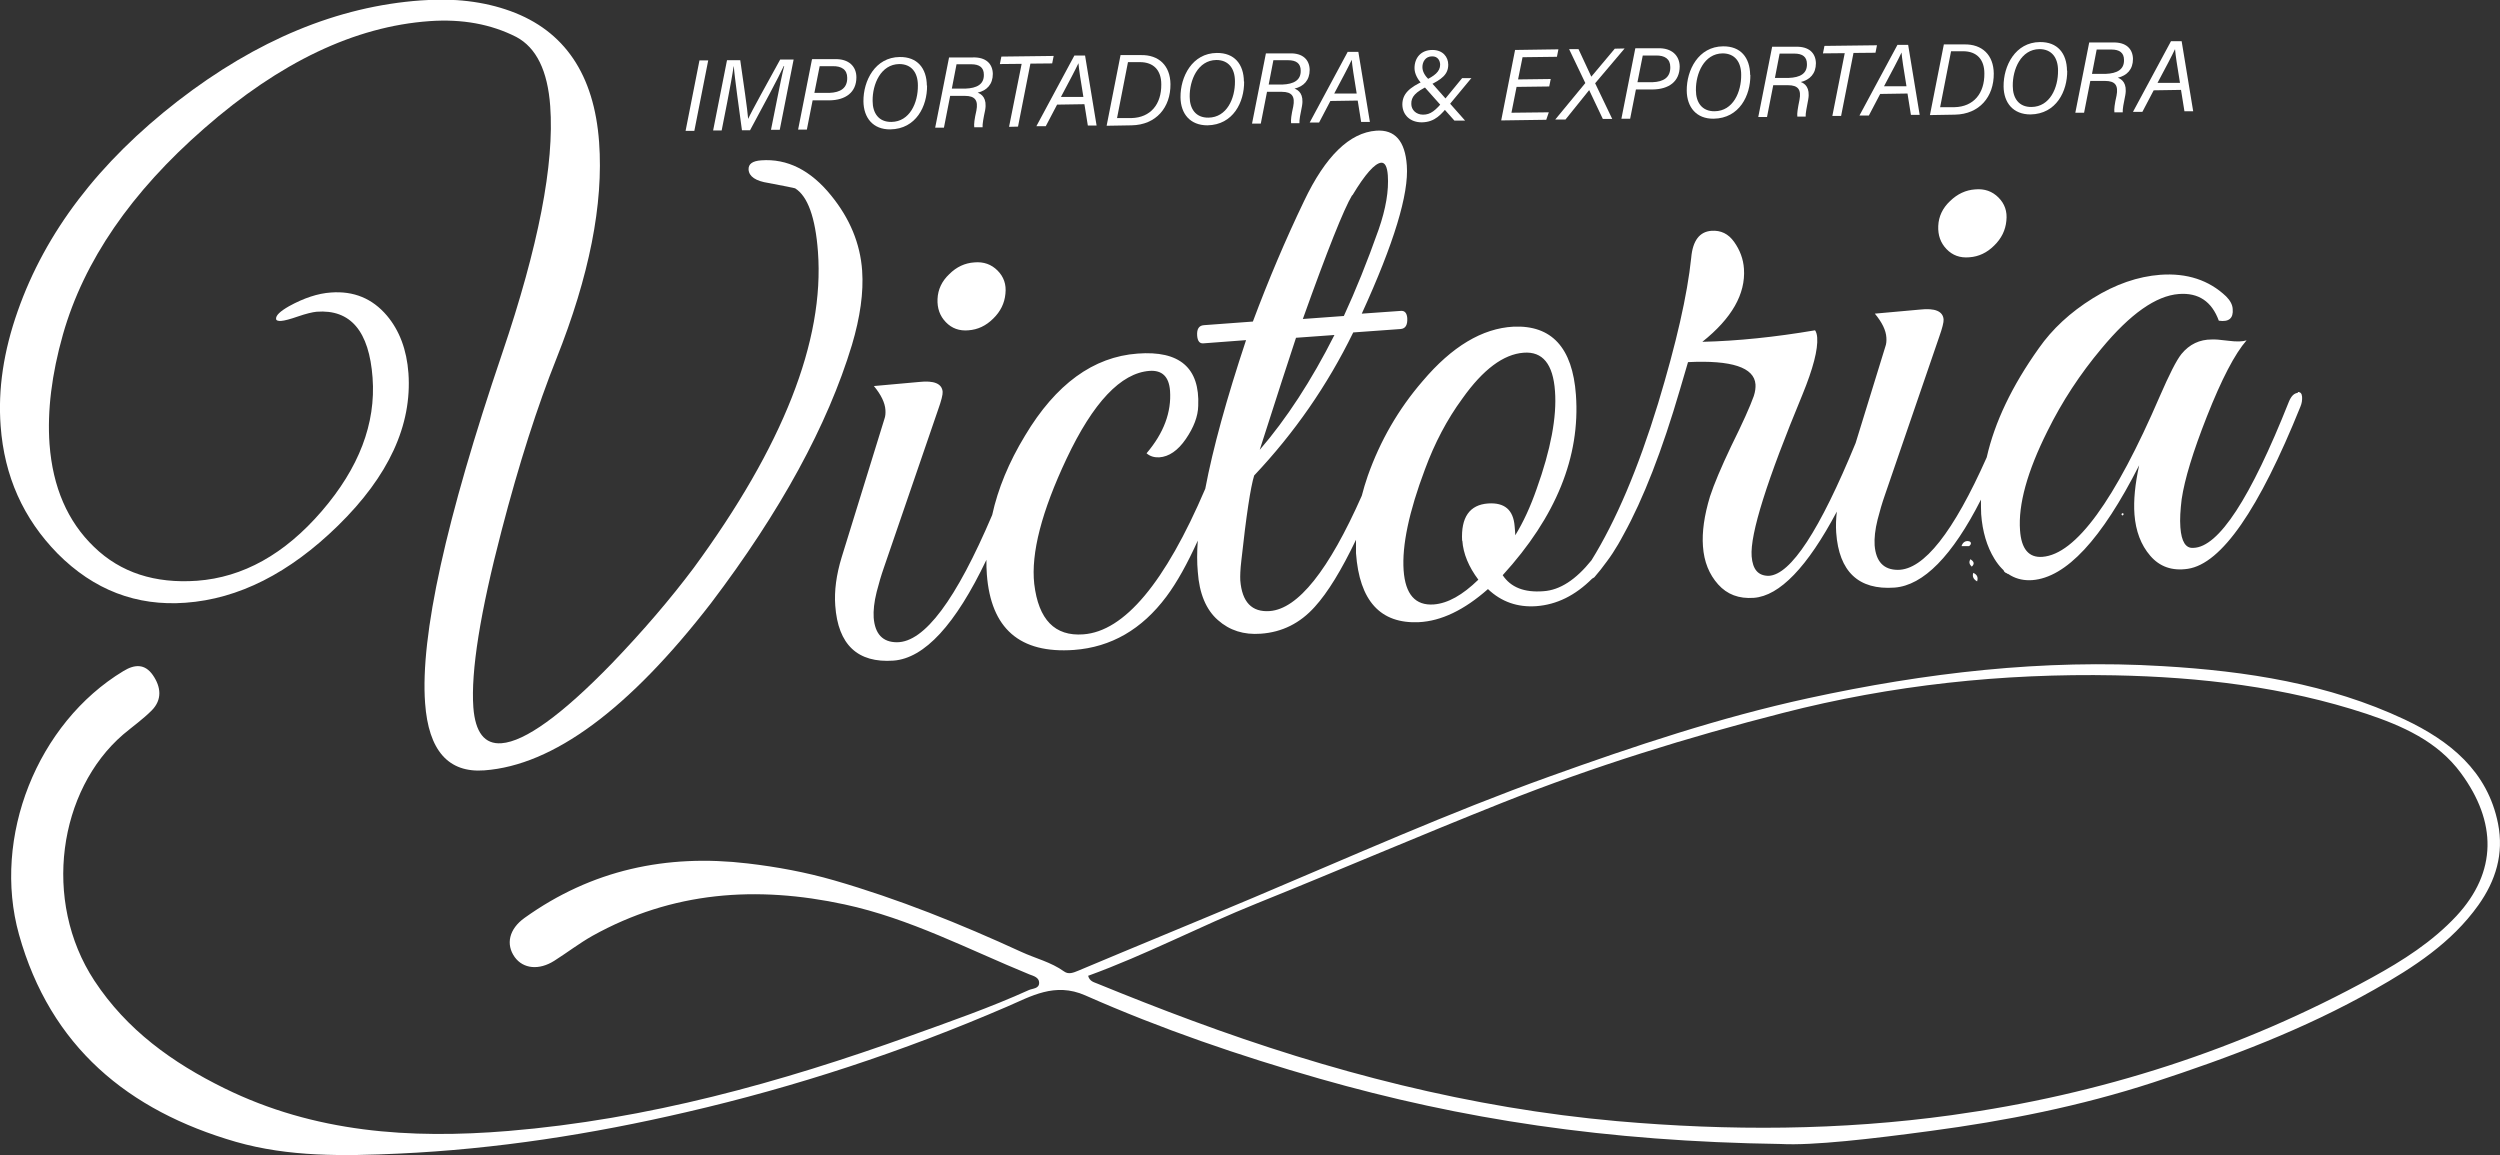 <svg xmlns="http://www.w3.org/2000/svg" id="Capa_1" viewBox="0 0 117.09 54.1"><rect x="0" y="0" width="117.09" height="54.1" fill="#333333" stroke="none"/><defs><style>      .cls-1 {        fill: #fff;      }    </style></defs><path class="cls-1" d="M83.41,53.58c-8.2-.12-14.96-1.16-21.61-3.06-3.74-1.07-7.42-2.33-10.97-3.9-1.43-.63-2.55.05-3.67.53-4.86,2.1-9.87,3.75-15.02,4.94-4.42,1.03-8.9,1.73-13.46,1.94-2.58.12-5.15.16-7.63-.55-5.05-1.46-8.69-4.46-10.16-9.71-1.27-4.55.85-9.9,4.89-12.34.54-.33,1.01-.34,1.38.19.38.55.45,1.15-.06,1.66-.41.41-.89.75-1.33,1.12-3.02,2.6-3.81,7.78-1.35,11.53,1.52,2.31,3.65,3.84,6.09,5.04,4.23,2.08,8.7,2.38,13.3,2,6.51-.54,12.72-2.26,18.84-4.46,1.86-.67,3.73-1.32,5.54-2.14.18-.08.48-.06.48-.34,0-.25-.26-.32-.45-.39-2.86-1.17-5.6-2.62-8.66-3.28-4.13-.89-8.07-.61-11.81,1.47-.62.35-1.19.79-1.79,1.17-.71.45-1.45.38-1.85-.17-.43-.6-.27-1.32.46-1.84,3.14-2.25,6.65-3,10.45-2.55,1.37.16,2.72.41,4.04.79,3.01.87,5.92,2.04,8.77,3.35.67.31,1.4.48,2.01.92.21.15.43.06.67-.04,2.73-1.15,5.47-2.27,8.2-3.42,4.6-1.94,9.16-3.98,13.86-5.67,3.98-1.43,7.99-2.77,12.13-3.67,5.48-1.19,11-1.84,16.61-1.5,3.89.23,7.75.82,11.32,2.5,2.09.99,3.88,2.4,4.37,4.88.28,1.41-.11,2.67-.92,3.81-1.26,1.77-3.04,2.92-4.88,3.96-3.28,1.86-6.78,3.18-10.36,4.35-3.41,1.11-6.9,1.8-10.43,2.27-2.74.37-5.51.69-7,.61M50.96,45.69c.07.28.28.31.44.38,1.47.6,2.94,1.18,4.43,1.73,6.45,2.39,13.04,4.1,19.91,4.71,5.24.46,10.46.44,15.66-.28,6.95-.96,13.54-3.06,19.7-6.45,1.44-.79,2.82-1.67,3.95-2.88,1.92-2.07,1.89-4.41.21-6.69-1.1-1.5-2.76-2.22-4.43-2.78-3.82-1.26-7.78-1.72-11.78-1.8-5.25-.1-10.44.45-15.54,1.76-4.46,1.14-8.85,2.5-13.13,4.2-3.85,1.53-7.66,3.17-11.51,4.72-2.66,1.07-5.2,2.41-7.9,3.39"></path><path class="cls-1" d="M91.87,25.58c.05-.17.18-.27.35-.23.12.03.12.15,0,.23-.12,0-.23,0-.35,0"></path><path class="cls-1" d="M94.17,24.69c-.06-.18,0-.31.16-.41.06.18,0,.31-.16.41"></path><path class="cls-1" d="M93.91,25.75c-.16-.16-.06-.26.09-.35.07.14.03.26-.09.35"></path><path class="cls-1" d="M94.06,26.88c-.17-.06-.3-.14-.14-.34.11.08.16.2.14.34"></path><path class="cls-1" d="M92.42,26.83c.18.08.24.21.18.4-.16-.09-.24-.22-.18-.4"></path><path class="cls-1" d="M92.29,26.19c.14.1.22.2.06.35-.11-.1-.15-.22-.06-.35"></path><path class="cls-1" d="M99.39,24.04s.04,0,.05,0c.01.01.03.04.02.05-.03.07-.07.07-.1,0,0-.01.02-.04.03-.05"></path><polygon class="cls-1" points="33.17 2.83 32.52 6.13 32.11 6.13 32.76 2.83 33.17 2.83"></polygon><path class="cls-1" d="M36.39,4.68c.12-.61.25-1.25.34-1.59h-.02c-.23.51-1.03,1.99-1.58,3.01h-.38c-.11-.81-.36-2.6-.38-2.99h-.01c-.05.36-.19,1.12-.3,1.68l-.26,1.32h-.4s.65-3.29.65-3.29h.62c.14.97.34,2.32.37,2.75h0c.14-.32.95-1.78,1.5-2.78h.63s-.65,3.29-.65,3.29h-.41s.28-1.4.28-1.4Z"></path><path class="cls-1" d="M38.05,2.77h1.05c.65-.02,1.01.34,1.01.85,0,.71-.51,1.07-1.26,1.08h-.79s-.27,1.37-.27,1.37h-.41s.65-3.29.65-3.29ZM38.14,4.35h.71c.51-.02.84-.22.83-.71,0-.38-.27-.55-.68-.54h-.61s-.25,1.26-.25,1.26Z"></path><path class="cls-1" d="M43.42,4.01c.01.96-.51,2.03-1.72,2.05-.81.01-1.25-.54-1.26-1.31-.01-.97.55-2.07,1.7-2.08.82-.01,1.26.52,1.27,1.34M40.87,4.73c0,.56.28.99.88.98.86-.01,1.25-.9,1.24-1.71,0-.6-.3-1-.87-1-.87.01-1.26.95-1.25,1.72"></path><path class="cls-1" d="M44.5,4.5l-.29,1.48h-.41s.65-3.29.65-3.29h1.11c.61-.02.93.29.94.77,0,.49-.28.78-.71.88.19.07.45.26.35.82-.08.37-.13.66-.12.8h-.39c-.02-.14.01-.39.1-.78.09-.47-.05-.69-.54-.69h-.69ZM44.57,4.15h.65c.53-.02.87-.2.86-.65,0-.34-.21-.49-.59-.49h-.69s-.22,1.14-.22,1.14Z"></path><polygon class="cls-1" points="47.85 2.99 46.83 3 46.9 2.65 49.35 2.62 49.28 2.97 48.26 2.98 47.68 5.93 47.26 5.94 47.85 2.99"></polygon><path class="cls-1" d="M49.51,4.9l-.53,1.01h-.44s1.78-3.31,1.78-3.31h.5s.54,3.28.54,3.28h-.41s-.16-1-.16-1l-1.27.02ZM50.74,4.53c-.13-.78-.21-1.31-.23-1.57h0c-.14.3-.44.87-.82,1.58h1.05Z"></path><path class="cls-1" d="M52.48,2.58h.95c.85-.02,1.38.5,1.39,1.36.01,1.09-.67,1.91-1.82,1.93l-1.17.02.65-3.3ZM52.31,5.53h.68c.9-.02,1.41-.65,1.4-1.58,0-.66-.36-1.04-1-1.04h-.56s-.51,2.61-.51,2.61Z"></path><path class="cls-1" d="M58.27,3.82c.01.96-.51,2.03-1.72,2.05-.81,0-1.25-.54-1.26-1.31-.01-.97.55-2.07,1.7-2.08.82-.01,1.26.52,1.27,1.34M55.72,4.53c0,.56.28.99.88.98.86-.01,1.25-.9,1.24-1.7,0-.6-.3-1-.87-1-.87.01-1.26.95-1.25,1.72"></path><path class="cls-1" d="M59.34,4.31l-.29,1.48h-.41s.65-3.29.65-3.29h1.11c.61-.02.93.29.94.77,0,.49-.28.78-.71.88.19.07.45.26.35.82-.08.38-.13.66-.12.8h-.39c-.02-.14.01-.39.1-.78.09-.47-.05-.69-.54-.69h-.69ZM59.41,3.96h.65c.53-.02.87-.2.86-.65,0-.34-.21-.49-.59-.49h-.69s-.22,1.14-.22,1.14Z"></path><path class="cls-1" d="M62.31,4.73l-.53,1.01h-.44s1.78-3.31,1.78-3.31h.5s.54,3.28.54,3.28h-.41s-.16-1-.16-1l-1.27.02ZM63.54,4.37c-.13-.78-.21-1.31-.23-1.57h0c-.14.3-.44.87-.82,1.58h1.05Z"></path><path class="cls-1" d="M68.92,3.65l-1.02,1.23c-.4.48-.68.84-1.31.85-.54,0-.9-.34-.91-.83,0-.49.31-.8,1.03-1.12.48-.22.74-.43.74-.75,0-.17-.1-.4-.38-.39-.31,0-.45.26-.45.5,0,.2.1.39.31.6l1.69,1.91h-.5s-1.54-1.73-1.54-1.73c-.19-.22-.33-.47-.33-.73,0-.48.3-.85.84-.85.48,0,.74.32.74.69,0,.46-.31.69-.91.98-.64.3-.83.53-.82.86,0,.27.22.5.55.5.35,0,.58-.18,1.01-.71l.82-1h.45Z"></path><polygon class="cls-1" points="72.56 4.05 71.03 4.07 70.79 5.28 72.54 5.26 72.42 5.61 70.31 5.64 70.96 2.34 72.99 2.31 72.92 2.66 71.31 2.68 71.1 3.72 72.63 3.7 72.56 4.05"></polygon><polygon class="cls-1" points="75.07 5.57 74.43 4.22 74.43 4.22 73.32 5.6 72.84 5.6 74.25 3.89 73.49 2.3 73.93 2.3 74.53 3.59 74.54 3.58 75.63 2.28 76.09 2.27 74.71 3.9 75.51 5.57 75.07 5.57"></polygon><path class="cls-1" d="M76.6,2.26h1.05c.65-.02,1.01.34,1.02.85,0,.71-.51,1.07-1.26,1.08h-.79s-.27,1.37-.27,1.37h-.41s.65-3.29.65-3.29ZM76.69,3.85h.71c.51-.02.84-.22.83-.71,0-.38-.26-.55-.68-.54h-.61s-.25,1.26-.25,1.26Z"></path><path class="cls-1" d="M81.98,3.51c.01.96-.51,2.03-1.72,2.05-.81.01-1.25-.54-1.26-1.31-.01-.97.55-2.07,1.7-2.08.82-.01,1.26.52,1.27,1.34M79.43,4.23c0,.56.28.99.88.98.86-.01,1.25-.9,1.24-1.71,0-.6-.3-1-.87-1-.87.01-1.26.95-1.25,1.72"></path><path class="cls-1" d="M83.05,4l-.29,1.48h-.41s.65-3.29.65-3.29h1.11c.61-.02.93.29.94.77,0,.49-.28.78-.71.88.19.07.45.26.35.82-.07.37-.13.66-.12.8h-.39c-.02-.14.02-.39.1-.78.09-.47-.05-.69-.54-.69h-.69ZM83.12,3.65h.65c.54-.02.87-.2.86-.65,0-.34-.21-.49-.59-.49h-.69s-.22,1.14-.22,1.14Z"></path><polygon class="cls-1" points="86.4 2.49 85.38 2.5 85.45 2.15 87.91 2.12 87.84 2.47 86.81 2.48 86.23 5.43 85.82 5.43 86.4 2.49"></polygon><path class="cls-1" d="M88.06,4.4l-.53,1.01h-.44s1.78-3.31,1.78-3.31h.5s.54,3.28.54,3.28h-.41s-.16-1-.16-1l-1.27.02ZM89.29,4.03c-.13-.78-.21-1.31-.23-1.57h0c-.14.3-.44.87-.82,1.58h1.05Z"></path><path class="cls-1" d="M91.04,2.08h.95c.85-.02,1.38.5,1.39,1.36.01,1.09-.67,1.91-1.82,1.93l-1.17.02.65-3.3ZM90.86,5.02h.68c.9-.02,1.41-.65,1.4-1.58,0-.66-.36-1.04-1-1.04h-.56s-.51,2.61-.51,2.61Z"></path><path class="cls-1" d="M96.82,3.31c.01.96-.51,2.03-1.72,2.05-.81,0-1.25-.54-1.26-1.31-.01-.97.55-2.07,1.7-2.08.82-.01,1.26.52,1.27,1.34M94.27,4.03c0,.56.28.99.88.98.86-.01,1.25-.9,1.24-1.71,0-.6-.3-1-.87-1-.87.01-1.26.95-1.25,1.72"></path><path class="cls-1" d="M97.9,3.8l-.29,1.48h-.41s.65-3.29.65-3.29h1.11c.61-.02.93.29.94.77,0,.49-.28.78-.71.88.19.07.45.26.35.82-.08.38-.13.66-.12.8h-.39c-.02-.14.01-.39.1-.78.09-.47-.05-.69-.54-.69h-.69ZM97.97,3.46h.65c.53-.02.87-.2.86-.65,0-.34-.21-.49-.59-.49h-.69s-.22,1.14-.22,1.14Z"></path><path class="cls-1" d="M100.87,4.23l-.53,1.01h-.44s1.78-3.31,1.78-3.31h.5s.54,3.28.54,3.28h-.41s-.16-1-.16-1l-1.27.02ZM102.1,3.87c-.13-.78-.21-1.31-.23-1.57h0c-.14.3-.44.87-.82,1.58h1.05Z"></path><path class="cls-1" d="M40.38,12.68c-.09-1.28-.58-2.45-1.45-3.52-.96-1.19-2.06-1.74-3.28-1.65-.41.03-.6.17-.59.43.02.33.34.54.93.63.78.15,1.2.23,1.25.25.59.37.95,1.36,1.07,2.97.31,4.17-1.64,9.11-5.82,14.81-1.08,1.44-2.36,2.94-3.84,4.48-2.34,2.41-4.07,3.65-5.16,3.73-.79.06-1.23-.5-1.32-1.68-.12-1.69.32-4.44,1.32-8.27.82-3.15,1.68-5.83,2.57-8.06,1.54-3.87,2.21-7.24,2-10.14-.23-3.17-1.62-5.22-4.15-6.14-1.24-.45-2.64-.62-4.2-.5-3.89.28-7.68,1.85-11.38,4.71C4.63,7.6,2.13,10.87.83,14.57.17,16.44-.1,18.23.03,19.95c.17,2.35,1.06,4.34,2.67,5.98,1.69,1.7,3.69,2.47,5.99,2.3,2.48-.18,4.86-1.38,7.14-3.61,2.38-2.33,3.47-4.71,3.3-7.14-.08-1.1-.42-2-1.01-2.7-.68-.8-1.55-1.16-2.62-1.08-.61.04-1.27.26-1.96.64-.42.24-.62.43-.61.59,0,.08.09.11.24.1.15-.01.42-.08.79-.21.38-.13.67-.2.87-.22,1.59-.12,2.46.91,2.62,3.09.16,2.15-.64,4.23-2.38,6.25-1.74,2.02-3.69,3.1-5.84,3.26-1.97.14-3.58-.38-4.82-1.58-1.24-1.19-1.94-2.8-2.09-4.82-.11-1.56.1-3.27.63-5.14.98-3.44,3.19-6.66,6.63-9.66,3.53-3.09,7.04-4.76,10.53-5.01,1.54-.11,2.89.14,4.07.74.94.5,1.47,1.58,1.59,3.24.2,2.71-.55,6.57-2.25,11.58-2.64,7.78-3.84,13.24-3.61,16.38.16,2.22,1.09,3.28,2.78,3.15,3.22-.24,6.76-2.85,10.61-7.83,3.26-4.3,5.46-8.33,6.6-12.09.39-1.31.55-2.47.48-3.47"></path><path class="cls-1" d="M45.36,15.47c.43-.03.82-.21,1.16-.55.34-.33.53-.72.57-1.16.05-.44-.08-.8-.37-1.09-.29-.29-.65-.42-1.09-.38-.44.03-.83.21-1.17.55-.35.33-.53.72-.55,1.16-.02.44.11.8.39,1.09.28.29.63.42,1.07.38"></path><path class="cls-1" d="M92.24,12.05c.43-.03.82-.21,1.16-.55.34-.33.53-.72.57-1.16.05-.44-.08-.8-.37-1.09-.29-.29-.65-.42-1.09-.38-.44.03-.83.21-1.18.55-.35.33-.53.72-.55,1.16-.02.44.11.8.39,1.09.28.29.63.42,1.07.38"></path><path class="cls-1" d="M107.63,18.4c-.18.01-.32.15-.43.42-1.8,4.53-3.29,6.81-4.47,6.84-.36.03-.56-.29-.61-.96-.03-.38,0-.82.06-1.32.14-.94.53-2.22,1.18-3.87.69-1.75,1.31-2.94,1.86-3.57-.18.06-.46.07-.85.02-.39-.05-.65-.07-.78-.06-.57,0-1.04.22-1.42.68-.24.3-.57.96-1.01,1.97-2.11,4.9-3.94,7.41-5.5,7.53-.64.05-.99-.37-1.05-1.24-.09-1.21.34-2.76,1.28-4.64.69-1.4,1.54-2.69,2.53-3.87,1.35-1.63,2.56-2.48,3.63-2.56.92-.07,1.54.35,1.87,1.25.47.07.69-.11.65-.55-.01-.2-.12-.4-.31-.59-.8-.76-1.83-1.1-3.08-1.01-1.05.08-2.1.44-3.16,1.1-1.06.66-1.9,1.44-2.53,2.34-1.26,1.77-2.07,3.47-2.44,5.11-1.56,3.51-2.95,5.27-4.16,5.27-.67,0-1.03-.39-1.09-1.15-.02-.33.02-.73.14-1.21.1-.39.21-.77.34-1.14l2.54-7.4c.15-.42.22-.7.21-.83-.03-.38-.4-.54-1.11-.46l-2.11.19c.34.41.52.78.54,1.12.01.15,0,.3-.05.43l-1.39,4.51c-1.68,4.09-3.04,6.17-4.07,6.22-.49,0-.75-.29-.8-.91-.08-1.05.72-3.57,2.38-7.58.5-1.22.73-2.11.69-2.67-.01-.15-.05-.27-.1-.34-1.88.32-3.64.5-5.28.54,1.38-1.1,2.03-2.24,1.95-3.42-.03-.46-.19-.88-.46-1.26-.27-.38-.62-.55-1.06-.52-.56.04-.88.46-.95,1.26-.18,1.74-.7,4.01-1.55,6.82-.94,3.07-1.98,5.51-3.12,7.35-.73.91-1.48,1.4-2.25,1.45-.9.07-1.53-.18-1.91-.75,2.5-2.74,3.64-5.55,3.43-8.45-.16-2.21-1.14-3.27-2.93-3.19-1.46.08-2.88.93-4.25,2.55-1.14,1.32-1.99,2.8-2.57,4.44-.11.32-.2.62-.28.93-1.55,3.5-2.99,5.3-4.31,5.4-.84.06-1.3-.42-1.38-1.44-.01-.2,0-.51.05-.93.23-2.1.43-3.43.6-3.98,1.88-1.99,3.43-4.22,4.64-6.7l2.22-.16c.23-.02.33-.19.31-.52-.02-.23-.12-.34-.29-.33l-1.84.13c1.51-3.3,2.21-5.61,2.11-6.94-.08-1.15-.56-1.69-1.43-1.63-1.25.09-2.38,1.19-3.38,3.29-.87,1.81-1.67,3.7-2.4,5.65l-2.3.17c-.23.02-.33.18-.31.49.02.26.12.38.3.36l1.99-.15c-.91,2.74-1.55,5.06-1.91,6.96-1.88,4.4-3.79,6.68-5.71,6.82-1.34.1-2.1-.69-2.3-2.36-.16-1.44.35-3.4,1.51-5.86,1.25-2.65,2.55-4.02,3.89-4.12.59-.04.91.27.96.93.07,1-.29,1.98-1.1,2.93.16.14.36.2.59.19.46-.03.88-.32,1.25-.86.37-.54.57-1.06.58-1.55.08-1.78-.87-2.6-2.84-2.45-2.07.15-3.83,1.43-5.27,3.84-.76,1.25-1.27,2.49-1.54,3.72-1.69,3.97-3.17,5.96-4.46,5.96-.67,0-1.03-.39-1.09-1.15-.02-.33.02-.73.14-1.21.1-.39.21-.77.34-1.14l2.54-7.4c.15-.42.22-.7.21-.83-.03-.38-.4-.54-1.11-.46l-2.11.19c.34.41.52.79.54,1.12.01.15,0,.3-.05.43l-2,6.47c-.25.82-.35,1.57-.3,2.26.13,1.84,1.05,2.7,2.73,2.58,1.45-.11,2.9-1.68,4.35-4.72,0,.23,0,.46.02.68.19,2.54,1.54,3.72,4.08,3.54,1.74-.13,3.18-.96,4.33-2.5.5-.67.98-1.54,1.47-2.62-.04.54-.04,1.03,0,1.46.07,1.02.39,1.78.94,2.26.55.49,1.22.7,2.01.64,1-.07,1.84-.49,2.53-1.26.61-.67,1.25-1.72,1.93-3.14,0,.21,0,.43,0,.63.16,2.23,1.14,3.31,2.94,3.23,1.05-.05,2.13-.57,3.24-1.55.63.6,1.39.86,2.26.8.96-.07,1.83-.5,2.62-1.29.03-.01.06-.04.1-.06.2-.23.4-.48.6-.76.18-.24.35-.5.52-.79.08-.13.16-.29.25-.45.92-1.66,1.81-3.94,2.65-6.82l.37-1.26c2.05-.1,3.1.25,3.16,1.04.01.15-.01.34-.08.55-.17.48-.52,1.26-1.06,2.35-.47.99-.8,1.77-.99,2.35-.27.89-.38,1.67-.33,2.34.05.72.29,1.31.71,1.78.42.47.97.68,1.67.63,1.21-.09,2.51-1.44,3.89-4.04-.04.34-.05.67-.03.98.13,1.84,1.05,2.7,2.73,2.58,1.35-.1,2.71-1.48,4.05-4.12,0,.23,0,.46.01.68.06.82.27,1.52.62,2.09.44.72,1.03,1.05,1.77,1,1.59-.12,3.25-1.91,5.01-5.38-.19.87-.27,1.64-.22,2.31.06.77.3,1.42.74,1.93.44.51,1.02.72,1.76.61,1.58-.24,3.33-2.78,5.27-7.59.07-.16.09-.32.08-.47-.01-.15-.08-.23-.21-.22M63.34,9.15c.6-1,1.05-1.5,1.35-1.53.18-.01.28.19.31.59.05.72-.09,1.56-.43,2.54-.53,1.5-1.08,2.86-1.63,4.05l-1.92.14c1.15-3.22,1.92-5.15,2.31-5.8M60.7,15.82l1.8-.13c-1.08,2.14-2.25,3.93-3.5,5.38.82-2.55,1.38-4.3,1.7-5.25M68.49,25.32c.04.61.3,1.23.75,1.83-.74.72-1.43,1.11-2.09,1.16-.86.06-1.33-.47-1.41-1.6-.08-1.16.25-2.74,1-4.73.45-1.22,1.03-2.33,1.75-3.31.97-1.37,1.93-2.08,2.87-2.15.89-.07,1.38.53,1.47,1.8.09,1.21-.2,2.74-.86,4.58-.29.83-.62,1.55-1,2.17,0-.13-.02-.27-.03-.42-.06-.77-.47-1.12-1.24-1.07-.87.06-1.28.65-1.22,1.75"></path></svg>